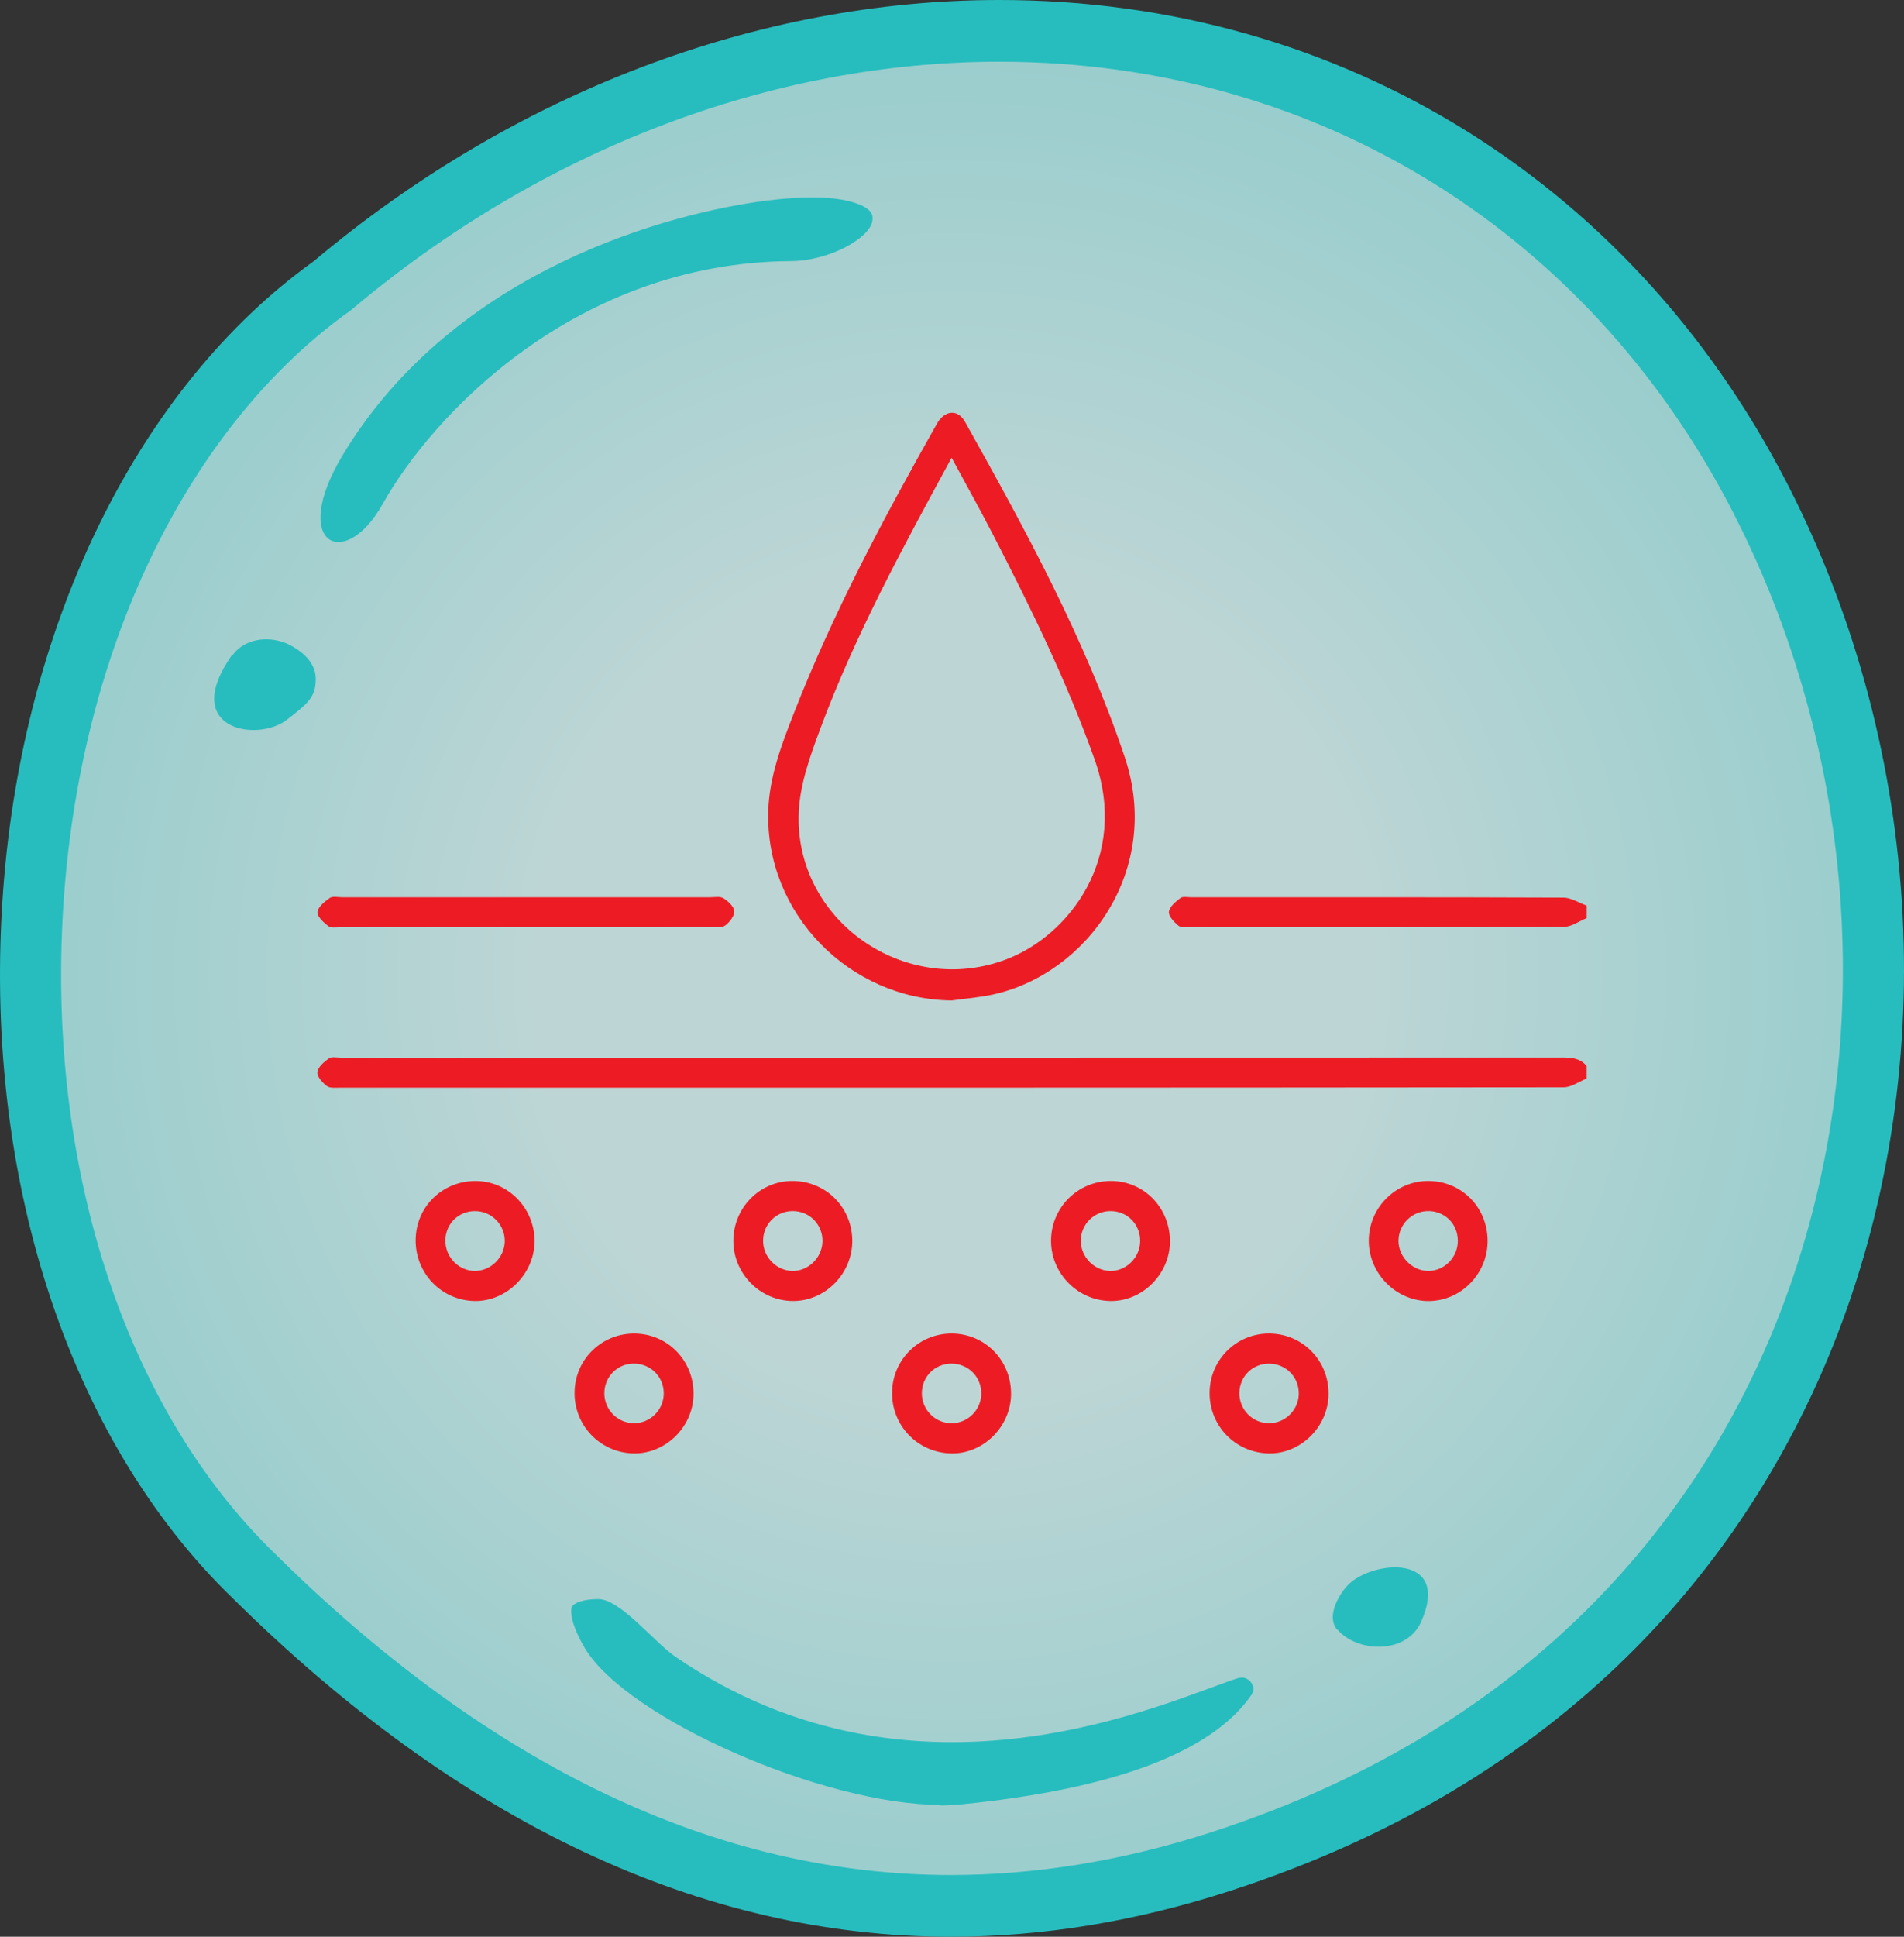 <svg width="120" height="122" viewBox="0 0 120 122" fill="none" xmlns="http://www.w3.org/2000/svg">
<rect x="0" y="0" width="120" height="122" fill="#333333" stroke="none"/>
<path fill-rule="evenodd" clip-rule="evenodd" d="M113.4 85.207C108.865 95.927 98.822 110.254 76.882 117.271C71.178 119.074 65.522 120 59.965 120C44.802 120 29.98 113.032 15.939 99.241C6.042 89.788 0.923 73.853 2.19 56.7C3.409 40.473 10.381 26.39 20.814 19.081C33.198 8.701 48.215 3 63.133 3C84.001 3 101.991 14.208 111.303 32.969C119.445 49.391 120.225 68.931 113.302 85.256L113.4 85.207Z" fill="url(#paint0_radial_3701_3337)" fill-opacity="0.8"/>
<path fill-rule="evenodd" clip-rule="evenodd" d="M59.937 122C44.217 122 28.989 114.828 14.675 100.686C4.272 90.644 -1.14 73.956 0.202 56.038C1.467 39.147 8.772 24.36 19.736 16.481L19.782 16.446C32.403 5.839 47.75 0 62.986 0C84.684 0 103.426 11.744 113.121 31.417C121.505 48.42 122.271 68.689 115.168 85.642C110.457 96.883 100.099 111.82 77.474 119.13C71.583 121.036 65.684 122 59.937 122ZM22.11 19.546C11.981 26.738 5.228 40.487 4.043 56.33C2.789 73.103 7.774 88.65 17.377 97.916C30.936 111.316 45.257 118.112 59.933 118.112C65.287 118.112 70.794 117.209 76.297 115.431C97.523 108.573 107.218 94.624 111.612 84.133C118.285 68.205 117.557 49.143 109.665 33.146C100.637 14.825 83.183 3.888 62.982 3.888C48.581 3.888 34.065 9.451 22.106 19.55L22.11 19.546Z" fill="#27BDBE"/>
<path fill-rule="evenodd" clip-rule="evenodd" d="M84.272 102.661C83.615 101.888 84.272 100.577 84.929 99.871C86.398 98.292 91.501 97.787 89.569 102.157C88.641 104.241 85.509 104.107 84.272 102.628V102.661Z" fill="#27BDBE"/>
<path fill-rule="evenodd" clip-rule="evenodd" d="M14.635 41.306C15.256 40.386 16.548 40.055 17.714 40.411C17.87 40.459 18.064 40.518 18.209 40.601C19.167 41.085 19.883 41.801 19.899 42.724C19.917 43.915 19.418 44.298 18.078 45.341C16.239 46.768 11.331 45.994 14.596 41.294L14.635 41.306Z" fill="#27BDBE"/>
<path fill-rule="evenodd" clip-rule="evenodd" d="M59.302 113.696C51.887 113.696 39.54 108.252 36.876 103.847C35.94 102.271 35.94 101.448 36.048 101.197C36.192 100.982 36.732 100.731 37.704 100.731C39.108 100.731 41.231 103.453 42.599 104.384C57.827 114.77 73.666 107.106 78.021 105.709C78.093 105.709 78.201 105.674 78.273 105.674C78.525 105.674 78.813 105.853 78.921 106.103C79.101 106.426 78.921 106.676 78.885 106.748C76.401 110.365 70.246 112.693 60.598 113.66C60.166 113.696 59.734 113.731 59.266 113.731L59.302 113.696Z" fill="#27BDBE"/>
<path fill-rule="evenodd" clip-rule="evenodd" d="M21.588 28.684C28.701 16.872 42.422 13.382 48.347 12.632C50.714 12.339 52.559 12.374 53.794 12.752C55.028 13.129 55.008 13.611 54.989 13.809C54.991 14.907 52.326 16.45 49.795 16.449C36.306 16.554 27.268 26.111 24.104 31.771C21.702 36.038 18.23 34.285 21.588 28.684Z" fill="#27BDBE"/>
<path d="M99.999 67.939C99.518 68.132 99.037 68.493 98.554 68.493C72.846 68.521 47.138 68.518 21.43 68.515C21.147 68.515 20.793 68.559 20.598 68.411C20.32 68.201 19.969 67.808 20.002 67.537C20.041 67.217 20.419 66.89 20.725 66.674C20.904 66.547 21.23 66.625 21.489 66.625C47.145 66.625 72.801 66.625 98.456 66.617C99.047 66.617 99.592 66.657 99.999 67.15V67.939Z" fill="#ED1C24"/>
<path d="M99.999 57.836C99.518 58.029 99.037 58.387 98.555 58.39C90.712 58.425 82.869 58.416 75.026 58.411C74.768 58.411 74.438 58.449 74.27 58.311C73.997 58.085 73.637 57.705 73.67 57.435C73.709 57.115 74.094 56.799 74.396 56.569C74.549 56.451 74.85 56.522 75.083 56.522C82.9 56.522 90.718 56.511 98.535 56.543C99.024 56.544 99.512 56.872 100.001 57.047V57.836H99.999Z" fill="#ED1C24"/>
<path d="M59.981 63.022C53.52 62.95 48.226 57.537 48.419 51.091C48.484 48.932 49.253 46.925 50.026 44.947C52.504 38.6 55.707 32.614 59.045 26.699C59.535 25.829 60.364 25.755 60.82 26.569C64.639 33.386 68.381 40.24 70.889 47.697C73.264 54.761 68.551 61.327 62.601 62.643C61.742 62.833 60.855 62.899 59.98 63.022H59.981ZM59.977 28.835C56.877 34.529 53.883 40.032 51.692 45.925C51.066 47.606 50.421 49.389 50.342 51.149C50.039 57.985 57.063 62.862 63.443 60.424C67.396 58.914 71.172 53.989 68.992 47.852C67.245 42.939 64.965 38.287 62.583 33.674C61.77 32.1 60.904 30.551 59.977 28.834V28.835Z" fill="#ED1C24"/>
<path d="M33.19 56.52C37.043 56.52 40.897 56.52 44.751 56.521C45.036 56.521 45.381 56.448 45.594 56.581C45.889 56.765 46.257 57.1 46.277 57.394C46.297 57.688 45.987 58.09 45.713 58.294C45.497 58.454 45.114 58.41 44.805 58.411C37.019 58.416 29.235 58.416 21.45 58.413C21.19 58.413 20.861 58.472 20.69 58.34C20.392 58.11 19.979 57.726 20.009 57.452C20.047 57.123 20.462 56.789 20.786 56.562C20.966 56.438 21.291 56.521 21.552 56.521C25.431 56.521 29.311 56.521 33.191 56.521L33.19 56.52Z" fill="#ED1C24"/>
<path d="M46.219 78.196C46.201 76.121 47.843 74.418 49.892 74.392C52.003 74.365 53.689 76.013 53.716 78.125C53.742 80.208 52.017 81.97 49.965 81.954C47.919 81.939 46.237 80.252 46.219 78.196ZM49.98 76.288C48.929 76.278 48.092 77.111 48.094 78.166C48.094 79.169 48.916 80.025 49.91 80.06C50.923 80.097 51.819 79.23 51.837 78.199C51.855 77.145 51.032 76.297 49.98 76.288Z" fill="#ED1C24"/>
<path d="M70.032 74.392C72.126 74.406 73.761 76.106 73.737 78.239C73.713 80.284 71.969 81.999 69.959 81.954C67.903 81.909 66.244 80.215 66.242 78.161C66.242 76.063 67.936 74.379 70.034 74.392H70.032ZM71.859 78.187C71.869 77.123 71.055 76.293 69.996 76.288C68.951 76.284 68.106 77.133 68.117 78.178C68.127 79.18 68.954 80.03 69.949 80.06C70.966 80.091 71.848 79.224 71.859 78.187Z" fill="#ED1C24"/>
<path d="M26.196 78.091C26.221 75.987 27.921 74.354 30.043 74.394C32.079 74.432 33.722 76.157 33.69 78.23C33.66 80.27 31.913 81.991 29.909 81.954C27.819 81.916 26.17 80.2 26.196 78.091ZM28.07 78.151C28.066 79.194 28.922 80.066 29.944 80.06C30.936 80.052 31.784 79.215 31.811 78.215C31.839 77.173 31.008 76.307 29.963 76.29C28.906 76.273 28.073 77.091 28.069 78.152L28.07 78.151Z" fill="#ED1C24"/>
<path d="M89.985 74.392C92.098 74.38 93.751 76.032 93.757 78.164C93.763 80.225 92.089 81.944 90.059 81.957C88.002 81.973 86.266 80.232 86.266 78.158C86.266 76.096 87.938 74.405 89.985 74.392ZM89.977 76.288C88.973 76.305 88.151 77.136 88.14 78.146C88.131 79.166 89.009 80.062 90.021 80.06C91.047 80.06 91.891 79.186 91.879 78.14C91.867 77.074 91.042 76.27 89.977 76.287V76.288Z" fill="#ED1C24"/>
<path d="M40.062 84.004C42.156 84.056 43.774 85.789 43.709 87.908C43.647 89.923 41.928 91.587 39.94 91.554C37.812 91.517 36.142 89.758 36.213 87.626C36.281 85.56 37.988 83.952 40.062 84.004ZM39.943 85.897C38.895 85.897 38.07 86.748 38.089 87.803C38.109 88.817 38.928 89.638 39.937 89.652C40.973 89.665 41.834 88.813 41.833 87.773C41.831 86.717 41.002 85.895 39.941 85.897H39.943Z" fill="#ED1C24"/>
<path d="M60.027 84.002C62.125 84.033 63.76 85.741 63.721 87.862C63.683 89.911 61.931 91.612 59.919 91.554C57.813 91.493 56.178 89.777 56.224 87.674C56.269 85.604 57.958 83.973 60.026 84.002H60.027ZM58.1 87.777C58.104 88.823 58.962 89.67 60 89.653C61.009 89.638 61.831 88.811 61.845 87.8C61.858 86.745 61.041 85.909 59.981 85.897C58.931 85.884 58.095 86.72 58.1 87.776V87.777Z" fill="#ED1C24"/>
<path d="M80.019 84.002C82.12 84.025 83.763 85.723 83.732 87.843C83.704 89.891 81.965 91.598 79.95 91.554C77.847 91.508 76.2 89.795 76.235 87.692C76.27 85.621 77.953 83.98 80.019 84.001V84.002ZM78.111 87.739C78.095 88.784 78.935 89.647 79.972 89.653C80.978 89.659 81.818 88.849 81.855 87.84C81.891 86.788 81.084 85.929 80.03 85.9C78.975 85.871 78.128 86.684 78.111 87.741V87.739Z" fill="#ED1C24"/>
<defs>
<radialGradient id="paint0_radial_3701_3337" cx="0" cy="0" r="1" gradientUnits="userSpaceOnUse" gradientTransform="translate(60 61.5) rotate(90) scale(58.5 58)">
<stop offset="0.448" stop-color="#E0FEFE"/>
<stop offset="1" stop-color="#B4F4F4"/>
</radialGradient>
</defs>
</svg>

